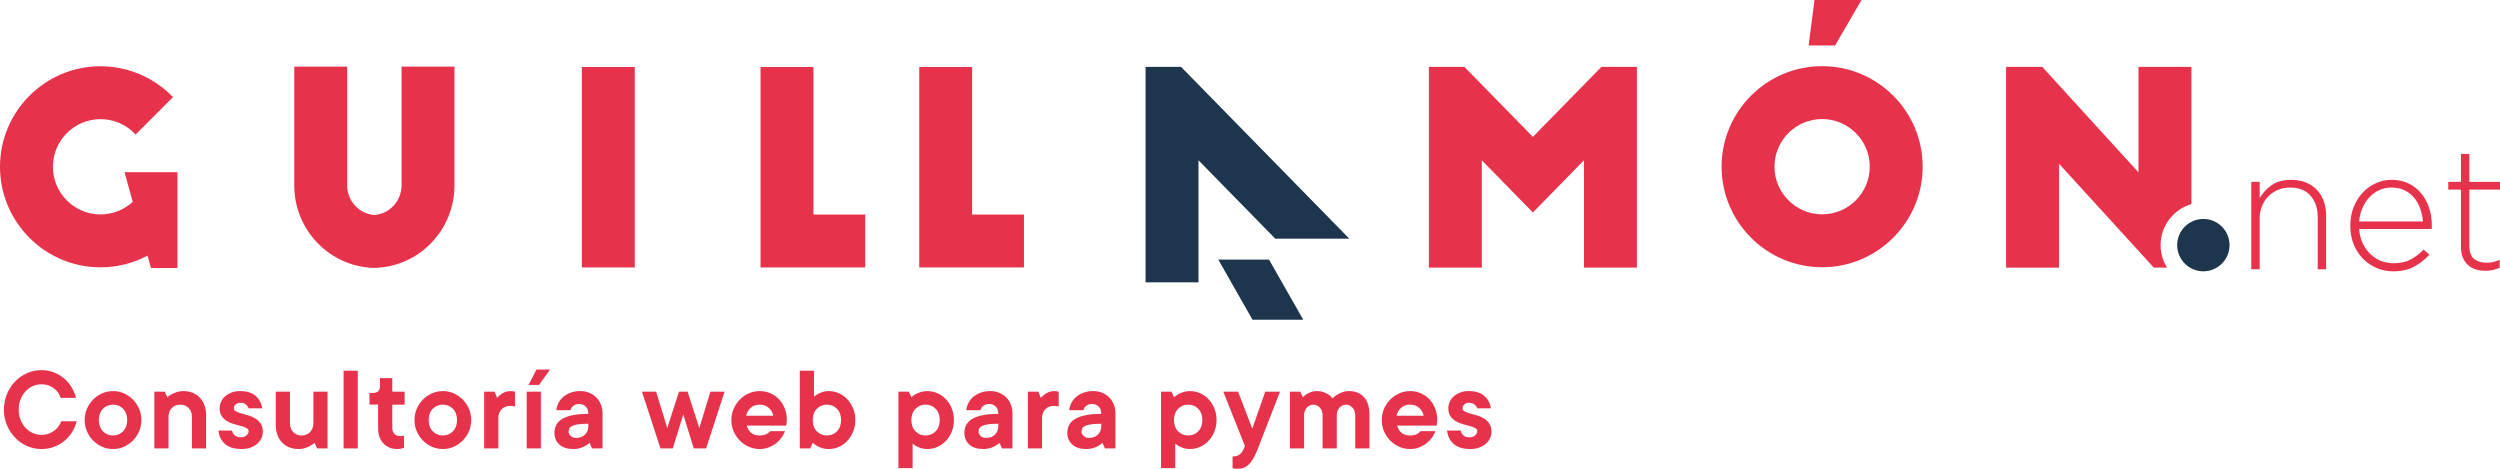 <?xml version="1.0" encoding="utf-8"?>
<!-- Generator: Adobe Illustrator 16.0.0, SVG Export Plug-In . SVG Version: 6.00 Build 0)  -->
<!DOCTYPE svg PUBLIC "-//W3C//DTD SVG 1.1//EN" "http://www.w3.org/Graphics/SVG/1.1/DTD/svg11.dtd">
<svg version="1.1" id="Capa_1" xmlns="http://www.w3.org/2000/svg" xmlns:xlink="http://www.w3.org/1999/xlink" x="0px" y="0px"
	 width="770.482px" height="144.468px" viewBox="0 0 770.482 144.468" enable-background="new 0 0 770.482 144.468"
	 xml:space="preserve">
<polygon fill="#E7324C" points="493.552,20.611 472.427,42.179 451.303,20.611 440.375,20.611 440.375,74.903 440.375,82.483 
	456.679,82.483 456.679,81.557 456.679,58.257 456.679,49.4 461.018,53.829 472.427,65.479 483.838,53.829 488.176,49.4 
	488.176,58.257 488.176,81.557 488.176,82.483 504.48,82.483 504.48,74.903 504.48,20.611 "/>
<polygon fill="#1D354D" points="415.836,73.546 363.988,20.61 353.06,20.61 353.06,87.003 369.363,87.003 369.363,49.399 
	393.014,73.546 "/>
<polygon fill="#1D354D" points="375.465,80.008 386.024,98.546 401.659,98.546 391.101,80.008 "/>
<path fill="#E7324C" d="M38.386,53.076l2.523,9.14c-2.696,2.472-6.229,3.868-9.923,3.868c-8.096,0-14.682-6.586-14.682-14.682
	c0-8.095,6.586-14.681,14.682-14.681c4.172,0,8.051,1.734,10.807,4.739L53.32,29.932c-2.08-2.162-4.468-4.026-7.086-5.508
	c-4.631-2.622-9.903-4.007-15.248-4.007C13.9,20.417,0,34.317,0,51.402s13.9,30.985,30.986,30.985
	c5.112,0,10.079-1.264,14.497-3.604l1.055,3.82h8.152V53.076H38.386z"/>
<path fill="#E7324C" d="M123.758,20.521v36.619c0,4.802-3.73,8.811-8.381,9.103c-4.654-0.292-8.384-4.301-8.384-9.103V20.521H90.69
	v36.619c0,6.639,2.535,12.929,7.14,17.709c4.489,4.66,10.452,7.373,16.858,7.687v0.033c0.229,0,0.458-0.004,0.689-0.009
	c0.229,0.005,0.457,0.009,0.686,0.009v-0.033c6.404-0.313,12.368-3.026,16.858-7.687c4.605-4.78,7.141-11.07,7.141-17.709V20.521
	H123.758z"/>
<rect x="179.322" y="20.65" fill="#E7324C" width="16.304" height="61.773"/>
<polygon fill="#E7324C" points="266.661,82.423 234.394,82.423 234.394,20.65 250.696,20.65 250.696,66.119 266.661,66.119 "/>
<polygon fill="#E7324C" points="315.572,82.423 283.305,82.423 283.305,20.65 299.607,20.65 299.607,66.119 315.572,66.119 "/>
<path fill="#E7324C" d="M561.568,82.358c-17.087,0-30.985-13.9-30.985-30.986c0-17.086,13.898-30.986,30.985-30.986
	c17.084,0,30.984,13.9,30.984,30.986C592.553,68.458,578.652,82.358,561.568,82.358 M561.568,36.69
	c-8.096,0-14.683,6.586-14.683,14.682c0,8.095,6.587,14.681,14.683,14.681c8.095,0,14.681-6.586,14.681-14.681
	C576.249,43.277,569.663,36.69,561.568,36.69"/>
<polygon fill="#E7324C" points="557.401,14.021 565.553,14.021 573.705,0 559.213,0 "/>
<path fill="#E7324C" d="M665.88,75.549c0-5.999,4.012-11.053,9.496-12.647v-42.29h-16.304v32.51l-29.661-32.51h-11.145v61.872
	h16.305V50.456l29.22,32.027h4.076C666.615,80.468,665.88,78.097,665.88,75.549"/>
<path fill="#1D354D" d="M687.128,75.549c0-4.456-3.612-8.068-8.067-8.068s-8.067,3.612-8.067,8.068c0,4.456,3.612,8.068,8.067,8.068
	S687.128,80.005,687.128,75.549"/>
<path fill="#E7324C" d="M714.309,82.983V66.986c0-2.781-0.74-5.007-2.218-6.678c-1.478-1.672-3.59-2.509-6.336-2.509
	c-1.337,0-2.569,0.238-3.695,0.714c-1.127,0.475-2.111,1.135-2.956,1.979c-0.845,0.845-1.505,1.857-1.979,3.035
	c-0.476,1.18-0.713,2.473-0.713,3.881v15.575h-2.587V56.058h2.587v5.015c0.915-1.583,2.146-2.92,3.694-4.012
	c1.549-1.09,3.556-1.637,6.02-1.637c1.689,0,3.203,0.274,4.541,0.819c1.337,0.546,2.472,1.313,3.404,2.296
	c0.933,0.986,1.638,2.157,2.112,3.511c0.476,1.356,0.713,2.843,0.713,4.462v16.472H714.309z"/>
<path fill="#E7324C" d="M728.196,75.042c0.636,1.295,1.429,2.399,2.382,3.311c0.953,0.91,2.038,1.602,3.256,2.074
	s2.496,0.709,3.838,0.709c2.117,0,3.908-0.404,5.373-1.215c1.465-0.809,2.762-1.813,3.891-3.01l1.795,1.585
	c-1.374,1.478-2.933,2.702-4.679,3.669c-1.747,0.969-3.908,1.452-6.483,1.452c-1.763,0-3.447-0.335-5.054-1.003
	c-1.605-0.669-3.017-1.619-4.233-2.852c-1.218-1.231-2.179-2.709-2.884-4.435c-0.707-1.724-1.058-3.643-1.058-5.755v-0.106
	c0-1.935,0.324-3.756,0.976-5.464c0.652-1.707,1.549-3.194,2.693-4.461c1.143-1.267,2.489-2.27,4.039-3.009
	c1.548-0.74,3.237-1.109,5.067-1.109c1.901,0,3.608,0.361,5.122,1.082c1.513,0.722,2.807,1.716,3.88,2.983s1.9,2.755,2.481,4.461
	c0.581,1.708,0.871,3.564,0.871,5.57v0.105v0.475c0,0.106-0.019,0.264-0.052,0.476h-22.333
	C727.189,72.257,727.562,73.747,728.196,75.042 M746.725,68.253c-0.107-1.372-0.38-2.684-0.821-3.933
	c-0.44-1.249-1.059-2.358-1.852-3.327c-0.795-0.967-1.774-1.741-2.939-2.322c-1.164-0.581-2.522-0.871-4.076-0.871
	c-1.341,0-2.593,0.263-3.759,0.792c-1.164,0.527-2.179,1.259-3.043,2.19c-0.865,0.933-1.58,2.042-2.144,3.327
	c-0.565,1.285-0.901,2.666-1.006,4.144H746.725z"/>
<path fill="#E7324C" d="M768.291,83.221c-0.686,0.159-1.45,0.237-2.296,0.237c-1.056,0-2.042-0.141-2.957-0.422
	c-0.916-0.281-1.716-0.729-2.401-1.346c-0.687-0.615-1.224-1.391-1.61-2.324c-0.388-0.932-0.581-2.031-0.581-3.3V58.433h-3.907
	v-2.375h3.907v-8.606h2.587v8.606h9.45v2.375h-9.45v17.33c0,1.932,0.501,3.284,1.504,4.056c1.004,0.772,2.298,1.158,3.882,1.158
	c0.668,0,1.302-0.065,1.9-0.199c0.598-0.133,1.284-0.364,2.059-0.698v2.43C769.673,82.825,768.979,83.063,768.291,83.221"/>
<g>
	<path fill="#E7324C" d="M5.763,126.228c0,1.141,0.19,2.186,0.57,3.136s0.886,1.773,1.52,2.47c0.633,0.697,1.374,1.235,2.223,1.615
		c0.848,0.38,1.754,0.57,2.717,0.57c0.811,0,1.545-0.12,2.204-0.361c0.658-0.24,1.248-0.557,1.767-0.95
		c0.519-0.392,0.95-0.836,1.292-1.329c0.342-0.494,0.614-1.008,0.817-1.539h4.75c-0.279,1.139-0.735,2.229-1.368,3.268
		c-0.633,1.039-1.413,1.944-2.337,2.717c-0.925,0.773-1.989,1.394-3.192,1.861c-1.204,0.47-2.515,0.703-3.933,0.703
		c-1.571,0-3.059-0.31-4.465-0.931c-1.406-0.62-2.635-1.481-3.686-2.584c-1.052-1.102-1.888-2.388-2.508-3.856
		c-0.621-1.469-0.931-3.065-0.931-4.789c0-1.696,0.31-3.286,0.931-4.768c0.621-1.482,1.457-2.775,2.508-3.877
		c1.051-1.102,2.28-1.963,3.686-2.584c1.406-0.62,2.894-0.931,4.465-0.931c1.368,0,2.641,0.234,3.819,0.703
		c1.178,0.469,2.223,1.089,3.135,1.862c0.912,0.772,1.685,1.678,2.318,2.717c0.633,1.039,1.089,2.127,1.368,3.268h-4.75
		c-0.152-0.531-0.393-1.045-0.722-1.539c-0.33-0.494-0.741-0.938-1.235-1.33s-1.071-0.709-1.729-0.949
		c-0.659-0.241-1.394-0.361-2.204-0.361c-0.963,0-1.869,0.189-2.717,0.57c-0.849,0.379-1.59,0.918-2.223,1.614
		c-0.634,0.697-1.14,1.521-1.52,2.47C5.953,124.044,5.763,125.089,5.763,126.228z"/>
	<path fill="#E7324C" d="M43.572,129.458c0,1.242-0.235,2.4-0.703,3.477c-0.469,1.078-1.102,2.021-1.9,2.832
		s-1.723,1.45-2.774,1.918c-1.052,0.47-2.173,0.703-3.363,0.703c-1.191,0-2.312-0.233-3.363-0.703
		c-1.052-0.468-1.976-1.107-2.774-1.918c-0.798-0.811-1.432-1.754-1.9-2.832c-0.469-1.076-0.703-2.234-0.703-3.477
		c0-1.24,0.234-2.4,0.703-3.477s1.102-2.02,1.9-2.831c0.798-0.811,1.722-1.45,2.774-1.919c1.051-0.469,2.172-0.703,3.363-0.703
		c1.19,0,2.312,0.234,3.363,0.703c1.051,0.469,1.976,1.108,2.774,1.919c0.798,0.812,1.431,1.755,1.9,2.831
		C43.337,127.058,43.572,128.218,43.572,129.458z M30.462,129.458c0,1.444,0.418,2.598,1.254,3.458
		c0.836,0.862,1.875,1.292,3.116,1.292s2.28-0.43,3.116-1.292c0.836-0.86,1.254-2.014,1.254-3.458c0-1.443-0.418-2.596-1.254-3.458
		c-0.836-0.86-1.875-1.292-3.116-1.292s-2.28,0.432-3.116,1.292C30.88,126.862,30.462,128.015,30.462,129.458z"/>
	<path fill="#E7324C" d="M56.492,120.528c1.039,0,1.988,0.171,2.85,0.513c0.861,0.343,1.602,0.837,2.223,1.482
		s1.102,1.425,1.444,2.337c0.342,0.912,0.513,1.938,0.513,3.078v10.26h-4.37v-9.689c0-1.141-0.336-2.059-1.007-2.756
		c-0.671-0.696-1.539-1.045-2.603-1.045s-1.932,0.349-2.603,1.045c-0.671,0.697-1.007,1.615-1.007,2.756v9.689h-4.37v-17.48h3.23
		l0.76,1.711c0.43-0.355,0.899-0.672,1.406-0.951c0.431-0.228,0.944-0.442,1.539-0.646C55.092,120.63,55.757,120.528,56.492,120.528
		z"/>
	<path fill="#E7324C" d="M71.501,132.688c0.101,0.583,0.38,1.076,0.836,1.482c0.456,0.404,1.064,0.607,1.824,0.607
		c0.76,0,1.361-0.195,1.805-0.589c0.443-0.393,0.665-0.829,0.665-1.312c0-0.404-0.222-0.722-0.665-0.949
		c-0.444-0.229-0.995-0.438-1.653-0.627c-0.659-0.19-1.375-0.387-2.147-0.59c-0.773-0.202-1.488-0.5-2.147-0.893
		c-0.659-0.393-1.21-0.898-1.653-1.52c-0.443-0.621-0.665-1.438-0.665-2.451c0-0.709,0.146-1.387,0.437-2.033
		c0.291-0.646,0.715-1.209,1.273-1.691c0.557-0.48,1.216-0.867,1.976-1.158c0.76-0.291,1.621-0.438,2.584-0.438
		c2.103,0,3.717,0.507,4.845,1.52c1.127,1.014,1.792,2.28,1.995,3.801h-4.18c-0.102-0.381-0.374-0.76-0.817-1.141
		c-0.443-0.38-0.994-0.57-1.653-0.57c-0.659,0-1.172,0.166-1.539,0.494c-0.368,0.33-0.551,0.735-0.551,1.217
		c0,0.405,0.221,0.722,0.665,0.949c0.443,0.229,0.994,0.438,1.653,0.627c0.659,0.19,1.374,0.394,2.147,0.608
		c0.772,0.216,1.488,0.526,2.147,0.931c0.659,0.406,1.209,0.932,1.653,1.577s0.665,1.489,0.665,2.527
		c0,0.71-0.152,1.387-0.456,2.032c-0.304,0.646-0.735,1.211-1.292,1.691c-0.557,0.482-1.235,0.868-2.033,1.159
		s-1.691,0.437-2.679,0.437c-2.28,0-4.009-0.519-5.187-1.558c-1.178-1.038-1.856-2.419-2.033-4.142H71.501z"/>
	<path fill="#E7324C" d="M92.021,138.388c-1.039,0-1.989-0.17-2.85-0.513c-0.861-0.342-1.603-0.836-2.223-1.481
		c-0.621-0.646-1.102-1.426-1.444-2.338s-0.513-1.938-0.513-3.078v-10.26h4.37v9.69c0,1.14,0.335,2.059,1.007,2.755
		c0.671,0.697,1.539,1.045,2.603,1.045s1.932-0.348,2.603-1.045c0.671-0.696,1.007-1.615,1.007-2.755v-9.69h4.37v17.48h-3.23
		l-0.76-1.71c-0.431,0.354-0.899,0.671-1.406,0.95c-0.431,0.254-0.95,0.475-1.558,0.664
		C93.389,138.294,92.73,138.388,92.021,138.388z"/>
	<path fill="#E7324C" d="M110.262,138.198h-4.37v-23.939h4.37V138.198z"/>
	<path fill="#E7324C" d="M117.102,116.538h3.8v4.18h3.8v3.99h-3.8v7.221c0,0.76,0.221,1.361,0.665,1.805
		c0.443,0.443,1.045,0.665,1.805,0.665c0.203,0,0.367-0.007,0.494-0.019c0.126-0.014,0.241-0.032,0.342-0.058
		c0.101-0.024,0.202-0.063,0.304-0.114v3.801c-0.177,0.076-0.38,0.139-0.608,0.189c-0.431,0.127-0.925,0.189-1.482,0.189
		c-0.862,0-1.653-0.146-2.375-0.437s-1.343-0.716-1.862-1.272c-0.52-0.558-0.925-1.217-1.216-1.977
		c-0.292-0.76-0.437-1.621-0.437-2.584v-7.41h-2.66v-3.609h1.14c1.393,0,2.09-0.697,2.09-2.09V116.538z"/>
	<path fill="#E7324C" d="M145.221,129.458c0,1.242-0.235,2.4-0.703,3.477c-0.469,1.078-1.102,2.021-1.9,2.832
		s-1.723,1.45-2.774,1.918c-1.052,0.47-2.173,0.703-3.363,0.703c-1.191,0-2.312-0.233-3.363-0.703
		c-1.052-0.468-1.976-1.107-2.774-1.918c-0.798-0.811-1.432-1.754-1.9-2.832c-0.469-1.076-0.703-2.234-0.703-3.477
		c0-1.24,0.234-2.4,0.703-3.477s1.102-2.02,1.9-2.831c0.798-0.811,1.722-1.45,2.774-1.919c1.051-0.469,2.172-0.703,3.363-0.703
		c1.19,0,2.312,0.234,3.363,0.703c1.051,0.469,1.976,1.108,2.774,1.919c0.798,0.812,1.431,1.755,1.9,2.831
		C144.986,127.058,145.221,128.218,145.221,129.458z M132.111,129.458c0,1.444,0.418,2.598,1.254,3.458
		c0.836,0.862,1.875,1.292,3.116,1.292s2.28-0.43,3.116-1.292c0.836-0.86,1.254-2.014,1.254-3.458c0-1.443-0.418-2.596-1.254-3.458
		c-0.836-0.86-1.875-1.292-3.116-1.292s-2.28,0.432-3.116,1.292C132.529,126.862,132.111,128.015,132.111,129.458z"/>
	<path fill="#E7324C" d="M157.38,120.528c0.203,0,0.38,0.014,0.532,0.038c0.152,0.025,0.291,0.051,0.418,0.075
		c0.126,0.026,0.253,0.052,0.38,0.076v4.561c-0.127-0.025-0.266-0.051-0.418-0.076c-0.127-0.025-0.285-0.051-0.475-0.076
		c-0.19-0.025-0.399-0.037-0.627-0.037c-1.064,0-1.932,0.348-2.603,1.045c-0.671,0.696-1.007,1.614-1.007,2.754v9.311h-4.37v-17.48
		h3.23l0.76,1.9c0.304-0.38,0.671-0.722,1.102-1.025c0.354-0.279,0.792-0.525,1.311-0.742
		C156.132,120.636,156.722,120.528,157.38,120.528z"/>
	<path fill="#E7324C" d="M166.69,138.198h-4.37v-17.48h4.37V138.198z M165.36,113.878h4.18l-3.42,4.75h-3.23L165.36,113.878z"/>
	<path fill="#E7324C" d="M178.85,120.528c0.988,0,1.9,0.171,2.736,0.513c0.836,0.343,1.558,0.817,2.166,1.425
		c0.608,0.608,1.083,1.33,1.425,2.166c0.342,0.836,0.513,1.748,0.513,2.736v10.83h-3.23l-0.76-1.71
		c-0.406,0.354-0.849,0.671-1.33,0.95c-0.431,0.254-0.95,0.475-1.558,0.664c-0.608,0.191-1.292,0.285-2.052,0.285
		c-1.9,0-3.357-0.461-4.37-1.387c-1.014-0.924-1.52-2.109-1.52-3.553c0-0.861,0.171-1.652,0.513-2.375
		c0.342-0.723,0.918-1.342,1.729-1.861c0.811-0.52,1.881-0.926,3.211-1.217c1.33-0.291,2.995-0.438,4.997-0.438
		c0-0.962-0.26-1.709-0.779-2.241c-0.52-0.532-1.21-0.798-2.071-0.798c-0.583,0-1.045,0.102-1.387,0.304
		c-0.342,0.203-0.614,0.418-0.817,0.646c-0.228,0.279-0.38,0.596-0.456,0.951h-4.37c0.101-0.811,0.335-1.571,0.703-2.281
		c0.367-0.709,0.868-1.33,1.501-1.861c0.633-0.532,1.387-0.956,2.261-1.273C176.779,120.687,177.761,120.528,178.85,120.528z
		 M177.52,134.968c1.14,0,2.058-0.335,2.755-1.006c0.697-0.672,1.045-1.539,1.045-2.604v-0.76c-1.292,0-2.331,0.057-3.116,0.17
		c-0.786,0.115-1.4,0.279-1.843,0.494c-0.443,0.217-0.741,0.476-0.893,0.779c-0.152,0.305-0.228,0.646-0.228,1.026
		c0,0.481,0.215,0.919,0.646,1.312C176.316,134.772,176.861,134.968,177.52,134.968z"/>
	<path fill="#E7324C" d="M210.579,127.748l-3.23,10.45h-3.8l-5.7-17.48h4.37l3.42,11.211l3.61-11.211h2.66l3.61,11.211l3.42-11.211
		h4.37l-5.7,17.48h-3.8L210.579,127.748z"/>
	<path fill="#E7324C" d="M241.929,132.878c-0.228,0.659-0.577,1.318-1.045,1.977c-0.469,0.658-1.039,1.248-1.71,1.767
		c-0.671,0.52-1.432,0.944-2.28,1.272c-0.849,0.33-1.767,0.494-2.755,0.494c-1.191,0-2.312-0.233-3.363-0.703
		c-1.052-0.468-1.976-1.107-2.774-1.918c-0.798-0.811-1.432-1.754-1.9-2.832c-0.469-1.076-0.703-2.234-0.703-3.477
		c0-1.24,0.234-2.4,0.703-3.477s1.102-2.02,1.9-2.831c0.798-0.811,1.722-1.45,2.774-1.919c1.051-0.469,2.172-0.703,3.363-0.703
		c1.14,0,2.217,0.215,3.23,0.646c1.013,0.431,1.9,1.039,2.66,1.823c0.76,0.786,1.361,1.729,1.805,2.831
		c0.443,1.102,0.665,2.313,0.665,3.629c0,0.203-0.013,0.399-0.038,0.59c-0.026,0.189-0.051,0.373-0.076,0.551
		c-0.025,0.203-0.051,0.393-0.076,0.57h-12.16c0.202,0.861,0.633,1.583,1.292,2.166c0.658,0.582,1.558,0.873,2.698,0.873
		c0.583,0,1.07-0.063,1.463-0.189c0.393-0.127,0.728-0.279,1.007-0.457c0.304-0.201,0.557-0.43,0.76-0.684H241.929z
		 M234.139,124.708c-1.14,0-2.071,0.33-2.793,0.988c-0.722,0.659-1.185,1.47-1.387,2.432h8.36c-0.203-0.962-0.665-1.772-1.387-2.432
		C236.21,125.038,235.279,124.708,234.139,124.708z"/>
	<path fill="#E7324C" d="M255.419,138.388c-0.76,0-1.444-0.094-2.052-0.285c-0.608-0.189-1.127-0.41-1.558-0.664
		c-0.507-0.279-0.95-0.596-1.33-0.95l-0.76,1.71h-3.23v-23.939h4.37v7.979c0.354-0.304,0.76-0.583,1.216-0.836
		c0.405-0.202,0.88-0.399,1.425-0.589c0.544-0.19,1.184-0.285,1.919-0.285c1.089,0,2.128,0.223,3.116,0.665
		c0.988,0.443,1.855,1.063,2.603,1.862c0.747,0.797,1.343,1.742,1.786,2.83c0.443,1.09,0.665,2.28,0.665,3.572
		s-0.222,2.483-0.665,3.572c-0.443,1.09-1.039,2.033-1.786,2.831s-1.615,1.419-2.603,1.862
		C257.547,138.167,256.508,138.388,255.419,138.388z M250.479,129.458c0,1.444,0.418,2.598,1.254,3.458
		c0.836,0.862,1.875,1.292,3.116,1.292c1.241,0,2.28-0.43,3.116-1.292c0.836-0.86,1.254-2.014,1.254-3.458
		c0-1.443-0.418-2.596-1.254-3.458c-0.836-0.86-1.875-1.292-3.116-1.292c-1.242,0-2.28,0.432-3.116,1.292
		C250.897,126.862,250.479,128.015,250.479,129.458z"/>
	<path fill="#E7324C" d="M285.818,120.528c1.089,0,2.128,0.223,3.116,0.665c0.988,0.443,1.855,1.063,2.603,1.862
		c0.747,0.797,1.343,1.742,1.786,2.83c0.443,1.09,0.665,2.28,0.665,3.572s-0.222,2.483-0.665,3.572
		c-0.443,1.09-1.039,2.033-1.786,2.831s-1.615,1.419-2.603,1.862c-0.988,0.443-2.027,0.664-3.116,0.664
		c-0.735,0-1.375-0.088-1.919-0.266c-0.545-0.177-1.02-0.367-1.425-0.57c-0.456-0.252-0.861-0.544-1.216-0.873v7.6h-4.37v-23.561
		h3.23l0.76,1.711c0.38-0.355,0.823-0.672,1.33-0.951c0.43-0.228,0.95-0.442,1.558-0.646
		C284.374,120.63,285.058,120.528,285.818,120.528z M280.878,129.458c0,1.444,0.418,2.598,1.254,3.458
		c0.836,0.862,1.875,1.292,3.116,1.292c1.241,0,2.28-0.43,3.116-1.292c0.836-0.86,1.254-2.014,1.254-3.458
		c0-1.443-0.418-2.596-1.254-3.458c-0.836-0.86-1.875-1.292-3.116-1.292c-1.242,0-2.28,0.432-3.116,1.292
		C281.296,126.862,280.878,128.015,280.878,129.458z"/>
	<path fill="#E7324C" d="M305.198,120.528c0.988,0,1.9,0.171,2.736,0.513c0.836,0.343,1.558,0.817,2.166,1.425
		c0.608,0.608,1.083,1.33,1.425,2.166c0.342,0.836,0.513,1.748,0.513,2.736v10.83h-3.23l-0.76-1.71
		c-0.406,0.354-0.849,0.671-1.33,0.95c-0.431,0.254-0.95,0.475-1.558,0.664c-0.608,0.191-1.292,0.285-2.052,0.285
		c-1.9,0-3.357-0.461-4.37-1.387c-1.014-0.924-1.52-2.109-1.52-3.553c0-0.861,0.171-1.652,0.513-2.375
		c0.342-0.723,0.918-1.342,1.729-1.861c0.811-0.52,1.881-0.926,3.211-1.217c1.33-0.291,2.995-0.438,4.997-0.438
		c0-0.962-0.26-1.709-0.779-2.241c-0.52-0.532-1.21-0.798-2.071-0.798c-0.583,0-1.045,0.102-1.387,0.304
		c-0.342,0.203-0.614,0.418-0.817,0.646c-0.228,0.279-0.38,0.596-0.456,0.951h-4.37c0.101-0.811,0.335-1.571,0.703-2.281
		c0.367-0.709,0.868-1.33,1.501-1.861c0.633-0.532,1.387-0.956,2.261-1.273C303.126,120.687,304.108,120.528,305.198,120.528z
		 M303.868,134.968c1.14,0,2.058-0.335,2.755-1.006c0.697-0.672,1.045-1.539,1.045-2.604v-0.76c-1.292,0-2.331,0.057-3.116,0.17
		c-0.786,0.115-1.4,0.279-1.843,0.494c-0.443,0.217-0.741,0.476-0.893,0.779c-0.152,0.305-0.228,0.646-0.228,1.026
		c0,0.481,0.215,0.919,0.646,1.312C302.664,134.772,303.208,134.968,303.868,134.968z"/>
	<path fill="#E7324C" d="M324.957,120.528c0.203,0,0.38,0.014,0.532,0.038c0.152,0.025,0.291,0.051,0.418,0.075
		c0.126,0.026,0.253,0.052,0.38,0.076v4.561c-0.127-0.025-0.266-0.051-0.418-0.076c-0.127-0.025-0.285-0.051-0.475-0.076
		c-0.19-0.025-0.399-0.037-0.627-0.037c-1.064,0-1.932,0.348-2.603,1.045c-0.671,0.696-1.007,1.614-1.007,2.754v9.311h-4.37v-17.48
		h3.23l0.76,1.9c0.304-0.38,0.671-0.722,1.102-1.025c0.354-0.279,0.792-0.525,1.311-0.742
		C323.709,120.636,324.298,120.528,324.957,120.528z"/>
	<path fill="#E7324C" d="M336.928,120.528c0.988,0,1.9,0.171,2.736,0.513c0.836,0.343,1.558,0.817,2.166,1.425
		c0.608,0.608,1.083,1.33,1.425,2.166c0.342,0.836,0.513,1.748,0.513,2.736v10.83h-3.23l-0.76-1.71
		c-0.406,0.354-0.849,0.671-1.33,0.95c-0.431,0.254-0.95,0.475-1.558,0.664c-0.608,0.191-1.292,0.285-2.052,0.285
		c-1.9,0-3.357-0.461-4.37-1.387c-1.014-0.924-1.52-2.109-1.52-3.553c0-0.861,0.171-1.652,0.513-2.375
		c0.342-0.723,0.918-1.342,1.729-1.861c0.811-0.52,1.881-0.926,3.211-1.217c1.33-0.291,2.995-0.438,4.997-0.438
		c0-0.962-0.26-1.709-0.779-2.241c-0.52-0.532-1.21-0.798-2.071-0.798c-0.583,0-1.045,0.102-1.387,0.304
		c-0.342,0.203-0.614,0.418-0.817,0.646c-0.228,0.279-0.38,0.596-0.456,0.951h-4.37c0.101-0.811,0.335-1.571,0.703-2.281
		c0.367-0.709,0.868-1.33,1.501-1.861c0.633-0.532,1.387-0.956,2.261-1.273C334.856,120.687,335.838,120.528,336.928,120.528z
		 M335.598,134.968c1.14,0,2.058-0.335,2.755-1.006c0.697-0.672,1.045-1.539,1.045-2.604v-0.76c-1.292,0-2.331,0.057-3.116,0.17
		c-0.786,0.115-1.4,0.279-1.843,0.494c-0.443,0.217-0.741,0.476-0.893,0.779c-0.152,0.305-0.228,0.646-0.228,1.026
		c0,0.481,0.215,0.919,0.646,1.312C334.394,134.772,334.938,134.968,335.598,134.968z"/>
	<path fill="#E7324C" d="M366.757,120.528c1.089,0,2.128,0.223,3.116,0.665c0.988,0.443,1.855,1.063,2.603,1.862
		c0.747,0.797,1.343,1.742,1.786,2.83c0.443,1.09,0.665,2.28,0.665,3.572s-0.222,2.483-0.665,3.572
		c-0.443,1.09-1.039,2.033-1.786,2.831s-1.615,1.419-2.603,1.862c-0.988,0.443-2.027,0.664-3.116,0.664
		c-0.735,0-1.375-0.088-1.919-0.266c-0.545-0.177-1.02-0.367-1.425-0.57c-0.456-0.252-0.861-0.544-1.216-0.873v7.6h-4.37v-23.561
		h3.23l0.76,1.711c0.38-0.355,0.823-0.672,1.33-0.951c0.43-0.228,0.95-0.442,1.558-0.646
		C365.313,120.63,365.997,120.528,366.757,120.528z M361.817,129.458c0,1.444,0.418,2.598,1.254,3.458
		c0.836,0.862,1.875,1.292,3.116,1.292c1.241,0,2.28-0.43,3.116-1.292c0.836-0.86,1.254-2.014,1.254-3.458
		c0-1.443-0.418-2.596-1.254-3.458c-0.836-0.86-1.875-1.292-3.116-1.292c-1.242,0-2.28,0.432-3.116,1.292
		C362.235,126.862,361.817,128.015,361.817,129.458z"/>
	<path fill="#E7324C" d="M377.016,120.718h4.56l4.37,11.4l3.989-11.4h4.561c-1.241,3.192-2.369,6.08-3.382,8.664
		c-0.431,1.115-0.854,2.205-1.272,3.269s-0.793,2.032-1.121,2.907c-0.33,0.873-0.608,1.602-0.836,2.185
		c-0.229,0.583-0.368,0.925-0.418,1.026c-0.432,1.038-0.855,1.918-1.273,2.641s-0.868,1.311-1.349,1.768
		c-0.481,0.455-1.001,0.784-1.558,0.987c-0.558,0.202-1.191,0.304-1.9,0.304c-0.203,0-0.399-0.006-0.589-0.019
		c-0.19-0.013-0.349-0.032-0.475-0.058c-0.178-0.025-0.33-0.063-0.456-0.113v-3.609c0.962,0,1.704-0.217,2.223-0.646
		c0.519-0.432,0.918-0.976,1.197-1.635l0.38-0.949L377.016,120.718z"/>
	<path fill="#E7324C" d="M405.705,120.528c0.887,0,1.646,0.121,2.281,0.361c0.633,0.24,1.152,0.5,1.558,0.779
		c0.456,0.328,0.823,0.709,1.103,1.139c0.404-0.43,0.873-0.811,1.405-1.139c0.456-0.279,1.001-0.539,1.634-0.779
		s1.33-0.361,2.09-0.361c1.9,0,3.42,0.607,4.561,1.824c1.14,1.216,1.71,3.015,1.71,5.396v10.45h-4.37v-10.07
		c0-1.063-0.285-1.9-0.855-2.508c-0.569-0.607-1.234-0.912-1.994-0.912s-1.426,0.305-1.996,0.912
		c-0.569,0.607-0.854,1.444-0.854,2.508v10.07h-4.37v-10.07c0-1.063-0.285-1.9-0.854-2.508c-0.57-0.607-1.235-0.912-1.995-0.912
		s-1.426,0.305-1.995,0.912s-0.854,1.444-0.854,2.508v10.07h-4.371v-17.48h3.23l0.76,1.711c0.355-0.355,0.748-0.672,1.178-0.951
		c0.355-0.228,0.785-0.442,1.293-0.646C404.502,120.63,405.072,120.528,405.705,120.528z"/>
	<path fill="#E7324C" d="M442.376,132.878c-0.228,0.659-0.576,1.318-1.045,1.977s-1.039,1.248-1.71,1.767
		c-0.672,0.52-1.432,0.944-2.28,1.272c-0.849,0.33-1.767,0.494-2.755,0.494c-1.191,0-2.312-0.233-3.363-0.703
		c-1.051-0.468-1.976-1.107-2.773-1.918s-1.432-1.754-1.9-2.832c-0.469-1.076-0.703-2.234-0.703-3.477c0-1.24,0.234-2.4,0.703-3.477
		s1.103-2.02,1.9-2.831c0.798-0.811,1.723-1.45,2.773-1.919c1.052-0.469,2.172-0.703,3.363-0.703c1.14,0,2.217,0.215,3.23,0.646
		c1.013,0.431,1.899,1.039,2.659,1.823c0.761,0.786,1.362,1.729,1.806,2.831c0.442,1.102,0.665,2.313,0.665,3.629
		c0,0.203-0.014,0.399-0.038,0.59c-0.025,0.189-0.051,0.373-0.076,0.551c-0.025,0.203-0.051,0.393-0.076,0.57h-12.16
		c0.203,0.861,0.633,1.583,1.292,2.166c0.659,0.582,1.559,0.873,2.698,0.873c0.583,0,1.07-0.063,1.463-0.189
		s0.729-0.279,1.007-0.457c0.305-0.201,0.558-0.43,0.761-0.684H442.376z M434.586,124.708c-1.14,0-2.071,0.33-2.793,0.988
		c-0.722,0.659-1.185,1.47-1.387,2.432h8.359c-0.202-0.962-0.665-1.772-1.387-2.432
		C436.657,125.038,435.726,124.708,434.586,124.708z"/>
	<path fill="#E7324C" d="M450.166,132.688c0.101,0.583,0.38,1.076,0.836,1.482c0.456,0.404,1.063,0.607,1.824,0.607
		c0.76,0,1.361-0.195,1.805-0.589c0.442-0.393,0.665-0.829,0.665-1.312c0-0.404-0.223-0.722-0.665-0.949
		c-0.443-0.229-0.995-0.438-1.653-0.627c-0.659-0.19-1.374-0.387-2.146-0.59c-0.773-0.202-1.489-0.5-2.147-0.893
		c-0.659-0.393-1.21-0.898-1.653-1.52s-0.665-1.438-0.665-2.451c0-0.709,0.146-1.387,0.438-2.033
		c0.291-0.646,0.716-1.209,1.273-1.691c0.557-0.48,1.216-0.867,1.976-1.158s1.621-0.438,2.584-0.438c2.103,0,3.718,0.507,4.845,1.52
		c1.127,1.014,1.792,2.28,1.995,3.801h-4.18c-0.102-0.381-0.374-0.76-0.817-1.141c-0.443-0.38-0.994-0.57-1.652-0.57
		c-0.659,0-1.173,0.166-1.539,0.494c-0.368,0.33-0.552,0.735-0.552,1.217c0,0.405,0.222,0.722,0.665,0.949
		c0.443,0.229,0.994,0.438,1.653,0.627c0.658,0.19,1.374,0.394,2.147,0.608c0.772,0.216,1.487,0.526,2.146,0.931
		c0.658,0.406,1.21,0.932,1.653,1.577c0.442,0.646,0.665,1.489,0.665,2.527c0,0.71-0.152,1.387-0.456,2.032
		c-0.305,0.646-0.735,1.211-1.292,1.691c-0.558,0.482-1.235,0.868-2.033,1.159s-1.691,0.437-2.679,0.437
		c-2.28,0-4.01-0.519-5.188-1.558c-1.178-1.038-1.855-2.419-2.033-4.142H450.166z"/>
</g>
</svg>
